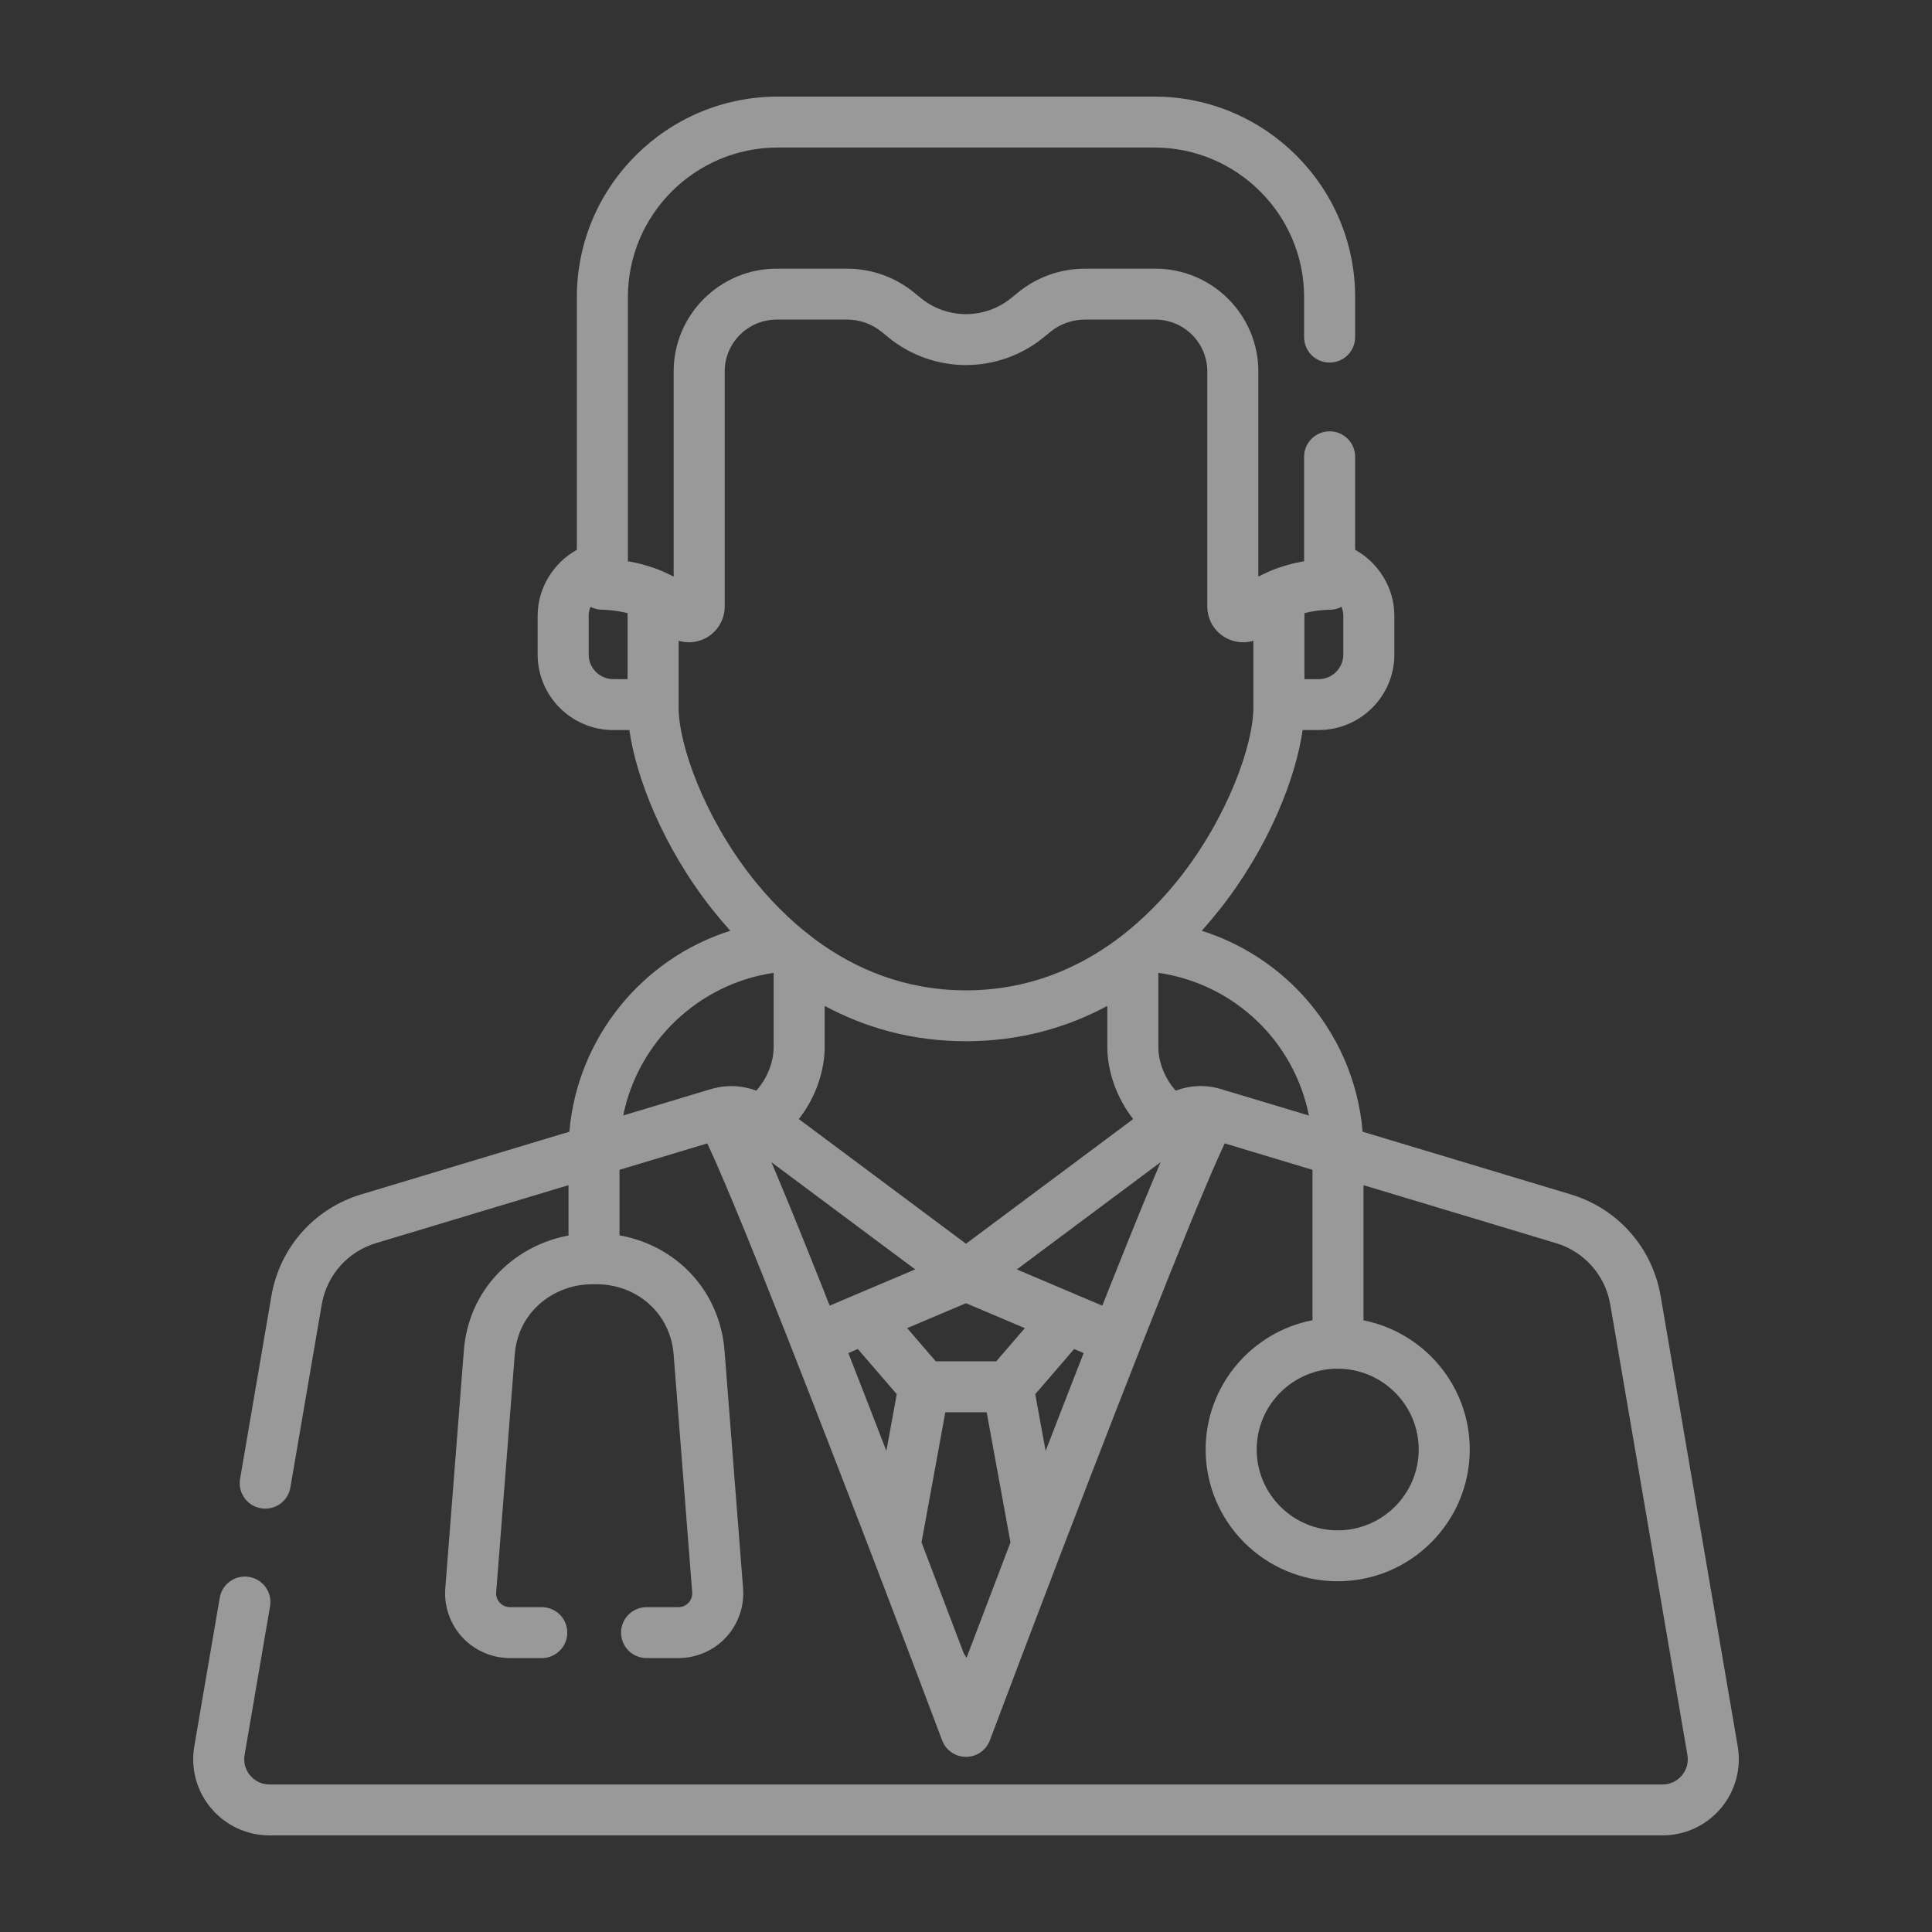 <svg width="50" height="50" viewBox="0 0 50 50" fill="none" xmlns="http://www.w3.org/2000/svg">
<rect x="0" y="0" width="50" height="50" fill="#333333" stroke="none"/>
<path d="M44.972 45.196L42.977 33.541C42.761 32.285 41.869 31.277 40.646 30.909L35.265 29.289C35.154 27.976 34.614 26.738 33.717 25.758C32.998 24.974 32.095 24.403 31.1 24.088C31.27 23.899 31.428 23.711 31.573 23.527C32.853 21.904 33.538 20.114 33.712 18.893H34.127C35.207 18.893 36.086 18.017 36.086 16.94V15.938C36.086 15.219 35.681 14.568 35.071 14.229V11.821C35.071 11.457 34.775 11.162 34.41 11.162C34.046 11.162 33.75 11.457 33.75 11.821V14.525C33.493 14.569 33.186 14.646 32.872 14.778C32.84 14.79 32.809 14.803 32.779 14.82C32.708 14.852 32.637 14.886 32.566 14.924V9.614C32.566 8.147 31.37 6.953 29.899 6.953H28.077C27.448 6.953 26.834 7.172 26.347 7.569L26.168 7.715C25.839 7.983 25.425 8.13 25 8.13C24.576 8.13 24.161 7.983 23.832 7.715L23.654 7.569C23.167 7.172 22.552 6.953 21.924 6.953H20.101C18.63 6.953 17.434 8.147 17.434 9.614V14.924C17.363 14.886 17.292 14.852 17.221 14.82C17.192 14.803 17.16 14.79 17.128 14.778C16.814 14.646 16.507 14.569 16.25 14.525V7.688C16.25 5.554 17.99 3.818 20.129 3.818H29.871C32.01 3.818 33.75 5.554 33.75 7.688V8.724C33.75 9.088 34.045 9.383 34.41 9.383C34.775 9.383 35.071 9.088 35.071 8.724V7.688C35.071 4.827 32.738 2.5 29.871 2.5H20.129C17.262 2.5 14.929 4.827 14.929 7.688V14.229C14.32 14.568 13.914 15.219 13.914 15.938V16.94C13.914 18.017 14.793 18.894 15.873 18.894H16.288C16.462 20.114 17.147 21.904 18.427 23.528C18.572 23.711 18.73 23.899 18.9 24.088C16.611 24.813 14.943 26.866 14.735 29.289L9.354 30.909C8.131 31.277 7.239 32.285 7.024 33.541L6.213 38.274C6.152 38.633 6.394 38.973 6.753 39.034C7.113 39.096 7.454 38.855 7.515 38.496L8.326 33.763C8.456 33.003 8.996 32.393 9.735 32.171L14.713 30.672V31.976C13.572 32.185 12.601 32.967 12.201 34.051C12.095 34.338 12.029 34.639 12.005 34.946L11.524 41.106C11.488 41.57 11.649 42.032 11.965 42.374C12.282 42.715 12.731 42.911 13.198 42.911H14.021C14.386 42.911 14.681 42.616 14.681 42.252C14.681 41.888 14.386 41.593 14.021 41.593H13.198C13.098 41.593 13.002 41.552 12.935 41.479C12.867 41.406 12.833 41.308 12.841 41.209L13.322 35.048C13.336 34.862 13.376 34.68 13.441 34.506C13.719 33.752 14.47 33.242 15.31 33.236L15.419 33.235C15.424 33.235 15.429 33.235 15.434 33.235C16.251 33.235 16.973 33.697 17.278 34.415C17.364 34.617 17.416 34.83 17.433 35.048L17.914 41.209C17.922 41.308 17.887 41.406 17.82 41.479C17.753 41.552 17.657 41.593 17.557 41.593H16.734C16.369 41.593 16.073 41.889 16.073 42.252C16.073 42.616 16.369 42.911 16.734 42.911H17.557C18.024 42.911 18.473 42.716 18.79 42.374C19.106 42.032 19.267 41.57 19.231 41.106L18.75 34.946C18.721 34.585 18.636 34.233 18.494 33.901C18.059 32.877 17.129 32.164 16.033 31.971V30.275L18.304 29.591C18.51 30.025 18.92 30.963 19.73 32.985C20.548 35.026 21.563 37.641 22.538 40.183C22.545 40.204 22.553 40.225 22.562 40.246C23.212 41.943 23.842 43.605 24.382 45.039C24.478 45.297 24.725 45.467 25 45.467C25.275 45.467 25.522 45.297 25.618 45.039C26.158 43.605 26.788 41.943 27.438 40.246C27.448 40.225 27.455 40.204 27.462 40.183C28.436 37.642 29.451 35.029 30.268 32.989C31.08 30.964 31.489 30.026 31.696 29.591L33.967 30.275V34.167C32.393 34.472 31.202 35.856 31.202 37.513C31.202 39.394 32.735 40.923 34.619 40.923C36.504 40.923 38.037 39.394 38.037 37.513C38.037 35.861 36.853 34.481 35.287 34.17V30.672L40.265 32.171C41.004 32.393 41.544 33.003 41.674 33.763L43.67 45.418C43.703 45.611 43.651 45.8 43.525 45.95C43.398 46.1 43.22 46.182 43.023 46.182H6.977C6.78 46.182 6.602 46.1 6.476 45.95C6.349 45.8 6.297 45.611 6.33 45.418L6.989 41.571C7.05 41.213 6.809 40.872 6.449 40.811C6.09 40.749 5.748 40.991 5.687 41.35L5.028 45.196C4.93 45.77 5.09 46.355 5.466 46.8C5.842 47.245 6.393 47.5 6.977 47.5H43.023C43.607 47.5 44.158 47.245 44.534 46.8C44.91 46.354 45.07 45.77 44.972 45.196ZM33.758 15.867C34.11 15.78 34.392 15.781 34.395 15.781C34.509 15.783 34.62 15.756 34.718 15.705C34.747 15.778 34.765 15.856 34.765 15.938V16.94C34.765 17.29 34.479 17.576 34.127 17.576H33.758V15.867ZM16.242 17.576H15.873C15.521 17.576 15.235 17.29 15.235 16.94V15.938C15.235 15.856 15.253 15.778 15.282 15.705C15.38 15.756 15.491 15.783 15.605 15.781C15.61 15.782 15.891 15.781 16.242 15.868V17.576ZM17.563 18.315V16.583C17.763 16.643 17.982 16.635 18.184 16.551C18.531 16.407 18.755 16.071 18.755 15.697V9.614C18.755 8.873 19.358 8.271 20.101 8.271H21.924C22.248 8.271 22.566 8.384 22.817 8.589L22.996 8.735C23.56 9.195 24.272 9.448 25 9.448C25.728 9.448 26.44 9.195 27.004 8.735L27.183 8.589C27.434 8.384 27.752 8.271 28.076 8.271H29.899C30.642 8.271 31.245 8.873 31.245 9.614V15.697C31.245 16.071 31.469 16.407 31.816 16.551C31.931 16.599 32.053 16.622 32.173 16.622C32.262 16.622 32.351 16.609 32.437 16.584V18.315C32.437 19.277 31.77 21.145 30.535 22.713C30.125 23.232 29.599 23.79 28.952 24.278C28.931 24.291 28.912 24.306 28.893 24.322C27.889 25.062 26.599 25.63 25 25.63C23.401 25.63 22.111 25.062 21.107 24.322C21.088 24.306 21.069 24.291 21.049 24.278C20.401 23.79 19.875 23.232 19.465 22.713C18.23 21.145 17.563 19.277 17.563 18.315ZM29.327 28.961L25 32.188L20.673 28.961C21.102 28.417 21.343 27.719 21.343 27.095V26.033C22.36 26.579 23.574 26.947 25 26.947C26.426 26.947 27.64 26.579 28.657 26.033V27.095C28.657 27.719 28.898 28.417 29.327 28.961ZM19.571 28.226C19.218 28.092 18.827 28.07 18.457 28.17C18.441 28.174 18.425 28.178 18.41 28.182L16.128 28.869C16.514 26.976 18.055 25.469 20.022 25.177V27.095C20.022 27.509 19.837 27.936 19.571 28.226ZM21.363 33.516C21.362 33.513 21.361 33.51 21.36 33.507C21.326 33.422 21.293 33.339 21.261 33.256C21.255 33.241 21.249 33.227 21.243 33.212C21.211 33.131 21.179 33.051 21.148 32.973C21.145 32.967 21.143 32.962 21.141 32.956C21.043 32.711 20.949 32.475 20.858 32.249C20.851 32.233 20.845 32.217 20.838 32.2C20.812 32.136 20.787 32.072 20.761 32.009C20.752 31.986 20.742 31.963 20.733 31.94C20.709 31.879 20.684 31.818 20.66 31.759C20.653 31.741 20.646 31.724 20.639 31.706C20.595 31.599 20.552 31.494 20.51 31.391C20.499 31.364 20.487 31.335 20.476 31.308C20.46 31.268 20.444 31.229 20.428 31.19C20.411 31.148 20.393 31.106 20.376 31.065C20.37 31.05 20.363 31.033 20.357 31.018C20.352 31.006 20.347 30.994 20.342 30.982C20.266 30.797 20.194 30.623 20.125 30.459C20.124 30.458 20.123 30.456 20.123 30.455C20.086 30.368 20.05 30.282 20.016 30.201C19.998 30.159 19.981 30.118 19.963 30.077L23.685 32.852L22.13 33.511C22.127 33.513 22.124 33.514 22.121 33.515L21.472 33.79C21.435 33.697 21.399 33.606 21.363 33.516ZM22.939 37.55C22.809 37.213 22.677 36.873 22.546 36.534C22.34 36.003 22.143 35.498 21.955 35.017L22.201 34.913L23.208 36.081L22.939 37.55ZM25.013 42.906C24.994 42.867 24.971 42.83 24.945 42.796C24.647 42.009 24.268 41.013 23.849 39.917L24.465 36.549H25.535L26.151 39.917C25.712 41.065 25.317 42.103 25.013 42.906ZM25.782 35.231H24.218L23.477 34.372L25 33.727L26.523 34.372L25.782 35.231ZM27.454 36.534C27.323 36.873 27.191 37.213 27.061 37.55L26.792 36.081L27.799 34.913L28.045 35.017C27.857 35.498 27.66 36.003 27.454 36.534ZM29.984 30.201C29.951 30.278 29.917 30.359 29.883 30.442C29.878 30.452 29.874 30.463 29.869 30.474C29.835 30.556 29.8 30.639 29.764 30.726C29.762 30.732 29.759 30.738 29.757 30.744C29.726 30.819 29.694 30.896 29.661 30.975C29.655 30.99 29.649 31.003 29.643 31.018C29.636 31.036 29.628 31.054 29.621 31.072C29.606 31.107 29.592 31.143 29.577 31.179C29.559 31.223 29.541 31.267 29.522 31.313C29.516 31.327 29.51 31.342 29.504 31.357C29.458 31.469 29.411 31.585 29.363 31.704C29.355 31.723 29.348 31.741 29.34 31.76C29.316 31.818 29.292 31.878 29.267 31.939C29.258 31.963 29.248 31.986 29.239 32.01C29.213 32.072 29.188 32.135 29.162 32.199C29.155 32.217 29.148 32.236 29.141 32.253C29.051 32.476 28.958 32.708 28.862 32.95C28.858 32.958 28.855 32.966 28.852 32.974C28.821 33.052 28.789 33.132 28.758 33.212C28.752 33.227 28.746 33.241 28.739 33.256C28.707 33.339 28.673 33.423 28.64 33.508C28.639 33.51 28.639 33.511 28.638 33.513C28.602 33.604 28.565 33.696 28.528 33.79L27.878 33.515C27.876 33.514 27.874 33.513 27.871 33.512L26.316 32.852L30.037 30.077C30.019 30.118 30.002 30.159 29.984 30.201ZM31.59 28.183C31.59 28.182 31.589 28.182 31.588 28.182C31.205 28.067 30.796 28.086 30.429 28.226C30.163 27.936 29.978 27.509 29.978 27.095V25.176C31.958 25.467 33.494 26.96 33.875 28.87L31.59 28.183ZM36.716 37.513C36.716 38.667 35.775 39.605 34.619 39.605C33.463 39.605 32.523 38.667 32.523 37.513C32.523 36.36 33.463 35.422 34.619 35.422C35.775 35.422 36.716 36.36 36.716 37.513Z" fill="white" fill-opacity="0.5"/>
</svg>
